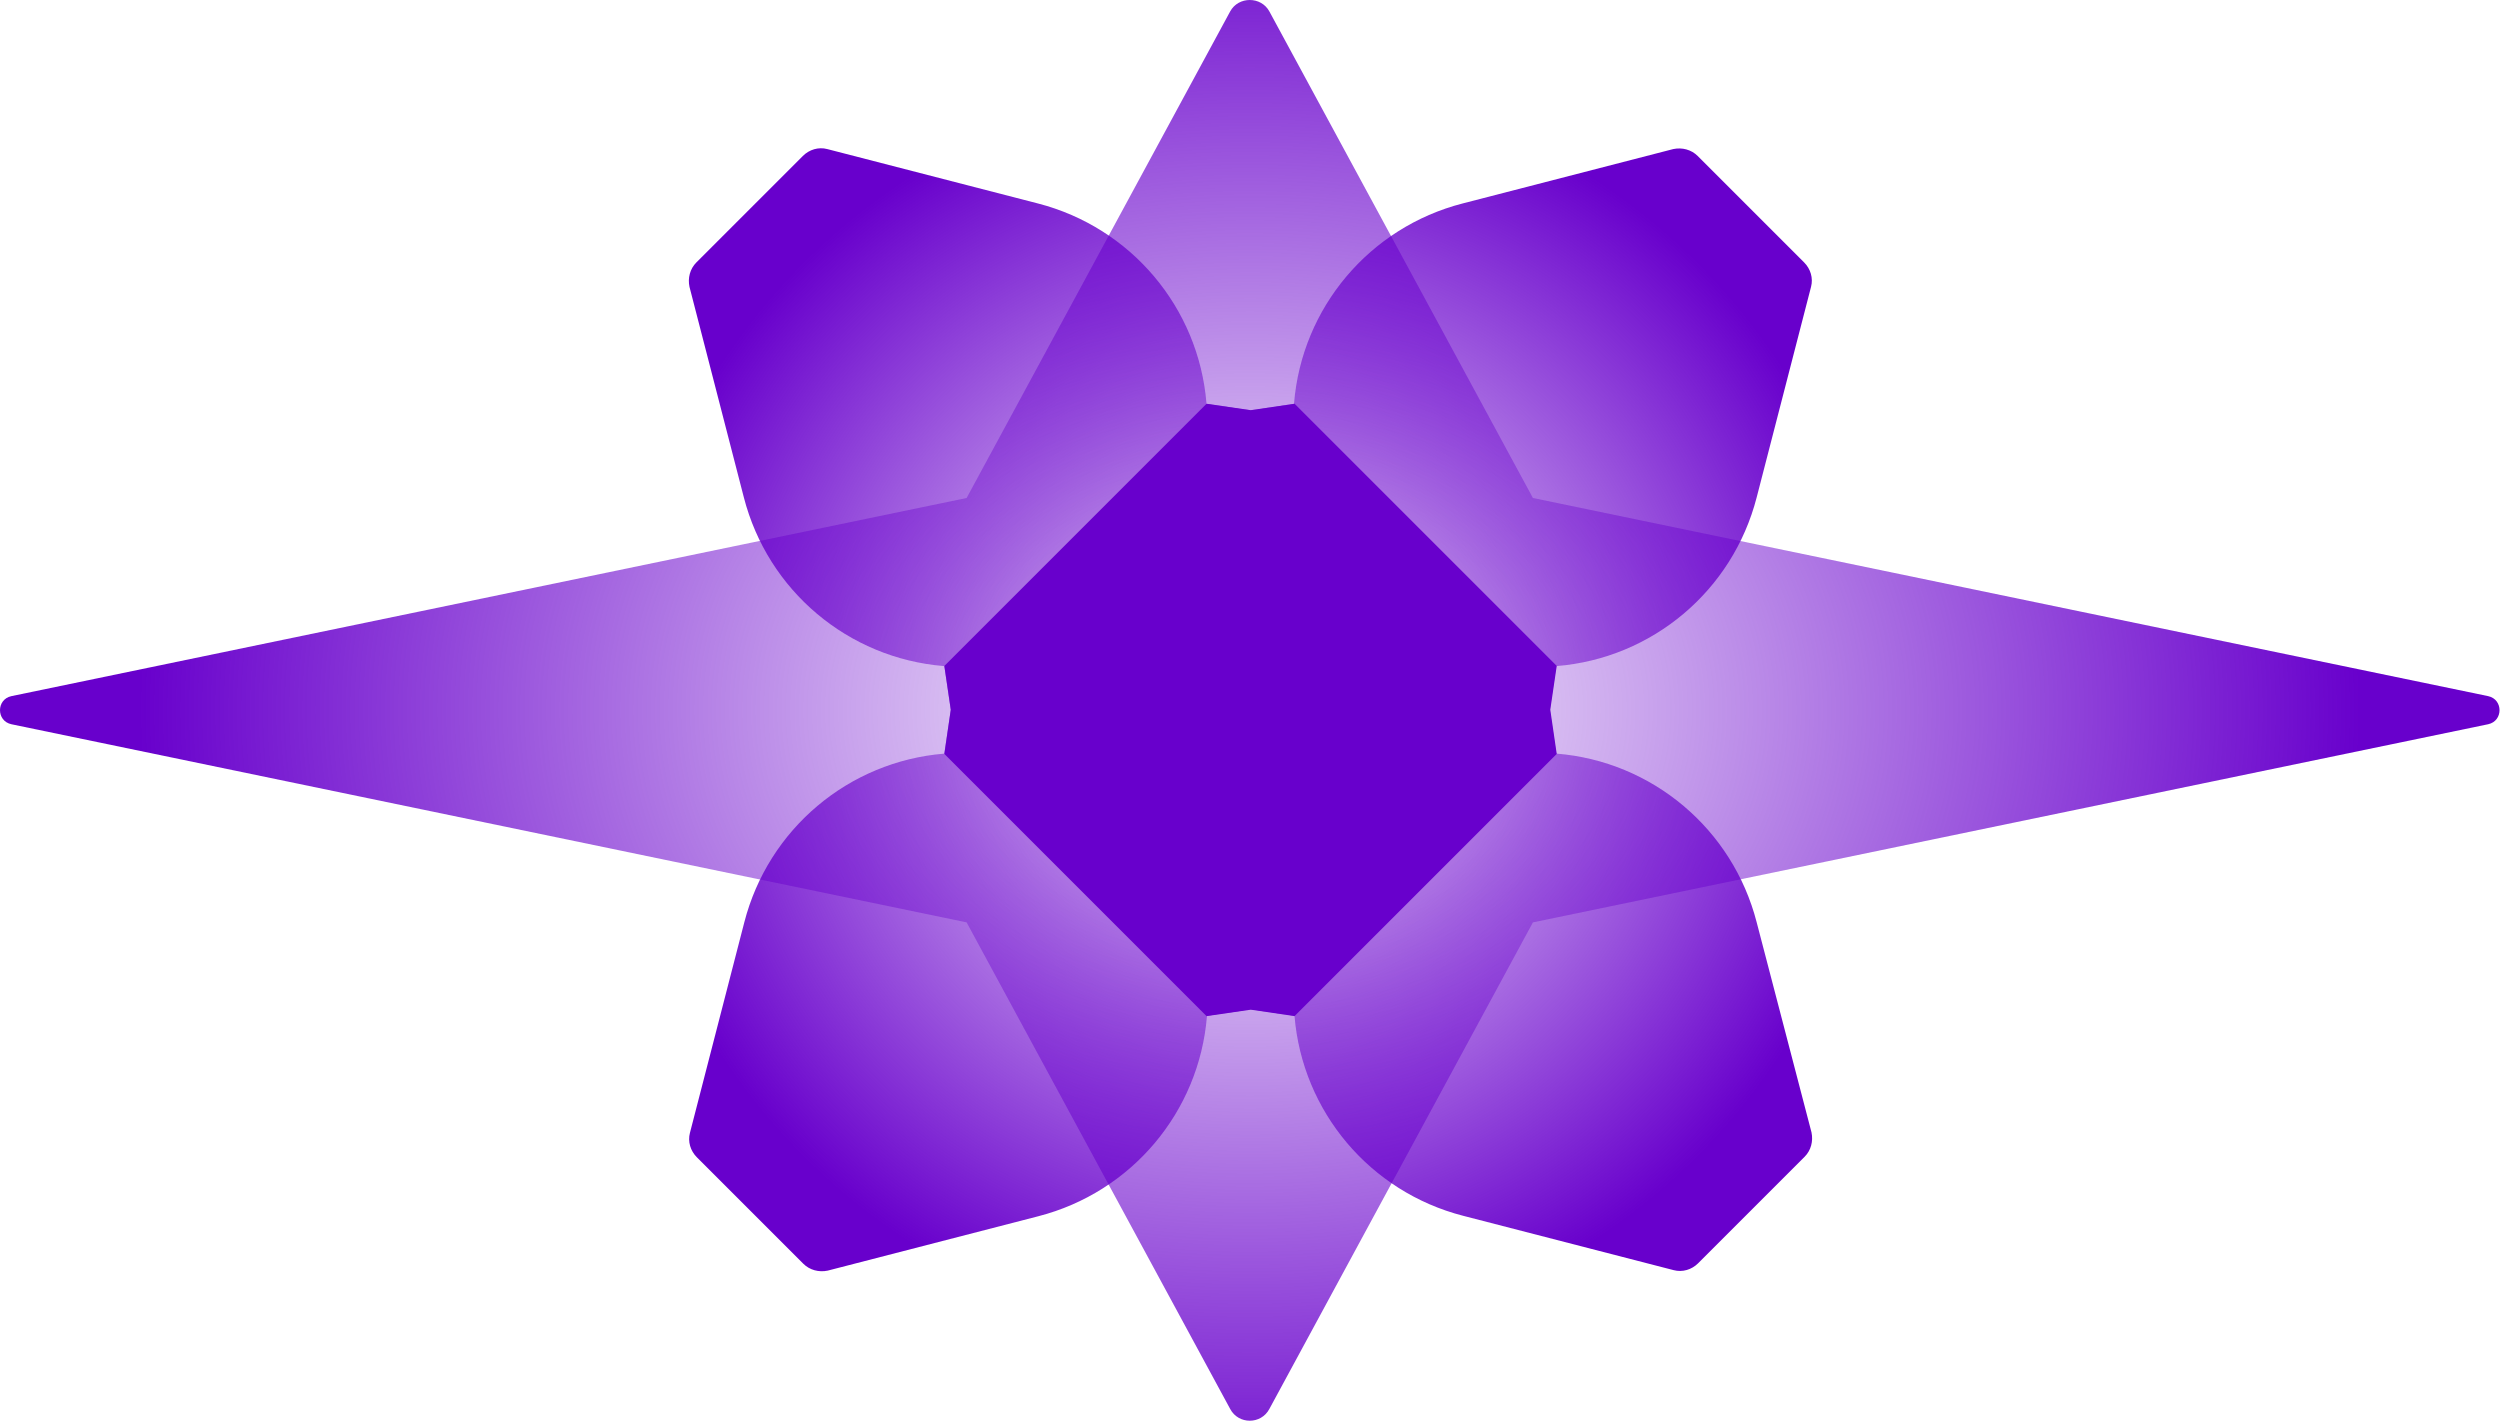<?xml version="1.0" encoding="UTF-8"?> <svg xmlns="http://www.w3.org/2000/svg" width="1096" height="623" viewBox="0 0 1096 623" fill="none"> <path d="M770.122 404.322C759.617 363.517 724.468 333.821 682.45 330.387H682.248L679.42 311.196L682.248 292.006H682.45C724.468 288.571 759.617 258.876 770.122 218.07L793.959 125.752C794.969 121.914 793.757 117.874 790.928 115.046L744.264 68.382C741.436 65.554 737.396 64.544 733.558 65.352L641.24 89.189C600.434 99.693 570.739 134.843 567.305 176.861V177.063L548.114 179.891L528.923 177.063V176.861C525.489 134.843 495.794 99.693 454.988 89.189L362.67 65.352C358.832 64.342 354.792 65.554 351.964 68.382L305.299 115.046C302.471 117.874 301.461 121.914 302.269 125.752L326.106 218.07C336.611 258.876 371.76 288.571 413.778 292.006H413.98L416.808 311.196L413.98 330.387C371.962 333.821 336.813 363.517 326.308 404.322L302.471 496.64C301.461 500.479 302.673 504.519 305.501 507.347L352.166 554.011C354.994 556.839 359.034 557.849 362.872 557.041L455.19 533.204C495.996 522.7 525.691 487.55 529.125 445.532V445.33L548.316 442.502L567.507 445.33C570.941 487.348 600.636 522.498 641.442 533.002L733.76 556.839C737.598 557.849 741.638 556.637 744.466 553.809L791.13 507.145C793.959 504.317 794.969 500.277 794.161 496.438L770.122 404.322Z" fill="url(#paint0_radial)"></path> <path d="M556.483 5L672.032 218.321L1090.8 305.185C1097.46 306.599 1097.46 316.093 1090.8 317.507L672.032 404.371L556.483 617.692C552.847 624.56 542.949 624.56 539.313 617.692L423.764 404.371L5 317.507C-1.667 316.093 -1.667 306.599 5 305.185L423.764 218.321L539.313 5C542.949 -1.667 552.847 -1.667 556.483 5Z" fill="url(#paint1_radial)"></path> <path d="M528.943 177L414 291.943L416.828 311.134L414 330.527L528.943 445.47L548.336 442.641L567.527 445.47L682.47 330.527L679.641 311.134L682.47 291.943L567.527 177L548.336 179.828L528.943 177Z" fill="url(#paint2_radial)"></path> <defs> <radialGradient id="paint0_radial" cx="0" cy="0" r="1" gradientUnits="userSpaceOnUse" gradientTransform="translate(548.22 311.068) scale(290.71)"> <stop stop-color="#6800CC" stop-opacity="0"></stop> <stop offset="0.922" stop-color="#6800CC" stop-opacity="0.965"></stop> <stop offset="0.956" stop-color="#6800CC"></stop> </radialGradient> <radialGradient id="paint1_radial" cx="0" cy="0" r="1" gradientUnits="userSpaceOnUse" gradientTransform="translate(547.938 311.269) scale(486.241 364.32)"> <stop stop-color="#6800CC" stop-opacity="0"></stop> <stop offset="1" stop-color="#6800CC"></stop> </radialGradient> <radialGradient id="paint2_radial" cx="0" cy="0" r="1" gradientUnits="userSpaceOnUse" gradientTransform="translate(548.24 311.208) scale(135.626)"> <stop stop-color="#6800CC"></stop> <stop offset="1" stop-color="#6800CC"></stop> </radialGradient> </defs> </svg> 